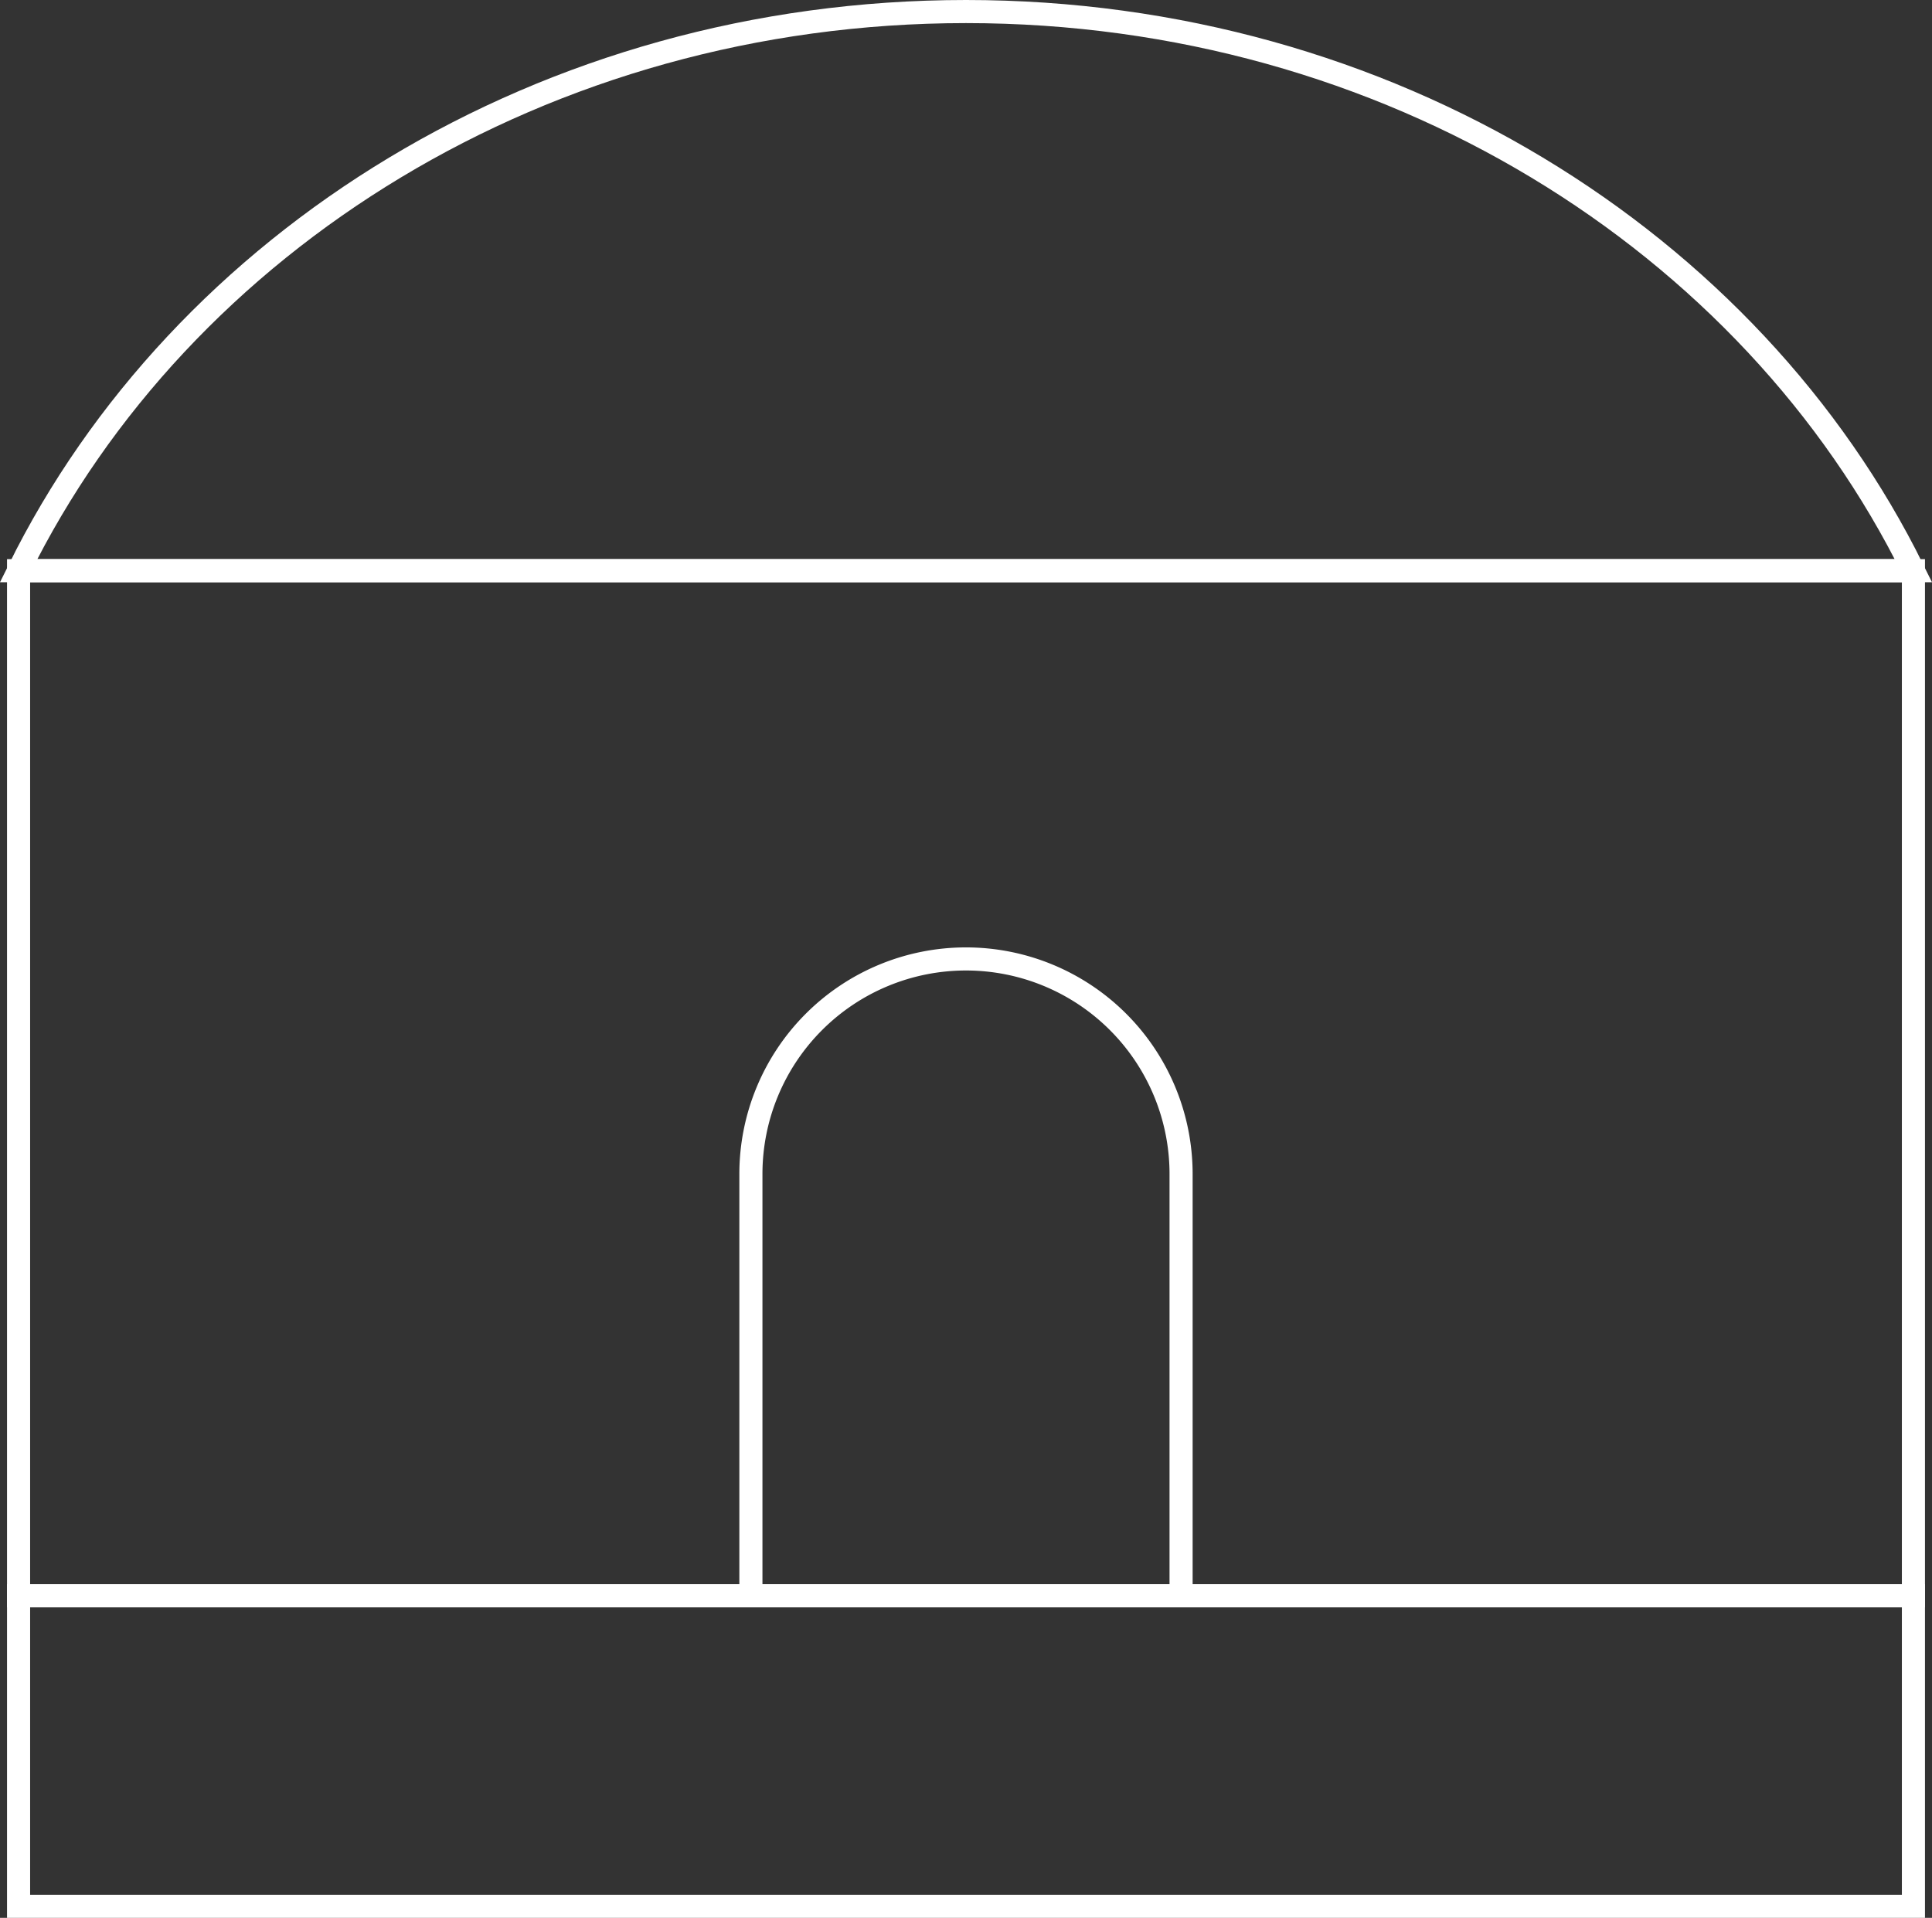 <svg xmlns="http://www.w3.org/2000/svg" width="83.643" height="83.035" viewBox="0 0 83.643 83.035"><rect x="0" y="0" width="83.643" height="83.035" fill="#333333" stroke="none"/><g id="Groupe_48" data-name="Groupe 48" transform="translate(0.804 0.5)"><rect id="Rectangle_13" data-name="Rectangle 13" width="82.035" height="13.445" transform="translate(0 68.59)" fill="none" stroke="#fff" stroke-width="1"></rect><path id="Trac&#xE9;_45" data-name="Trac&#xE9; 45" d="M82.035,24.208C75,9.937,59.28,0,41.018,0S7.036,9.937,0,24.208Z" transform="translate(0)" fill="none" stroke="#fff" stroke-width="1"></path><rect id="Rectangle_14" data-name="Rectangle 14" width="82.035" height="44.383" transform="translate(0 24.208)" fill="none" stroke="#fff" stroke-width="1"></rect><path id="Rectangle_15" data-name="Rectangle 15" d="M9.312,0h0a9.312,9.312,0,0,1,9.312,9.312V27.573a0,0,0,0,1,0,0H0a0,0,0,0,1,0,0V9.312A9.312,9.312,0,0,1,9.312,0Z" transform="translate(31.705 41.018)" fill="none" stroke="#fff" stroke-width="1"></path></g></svg>